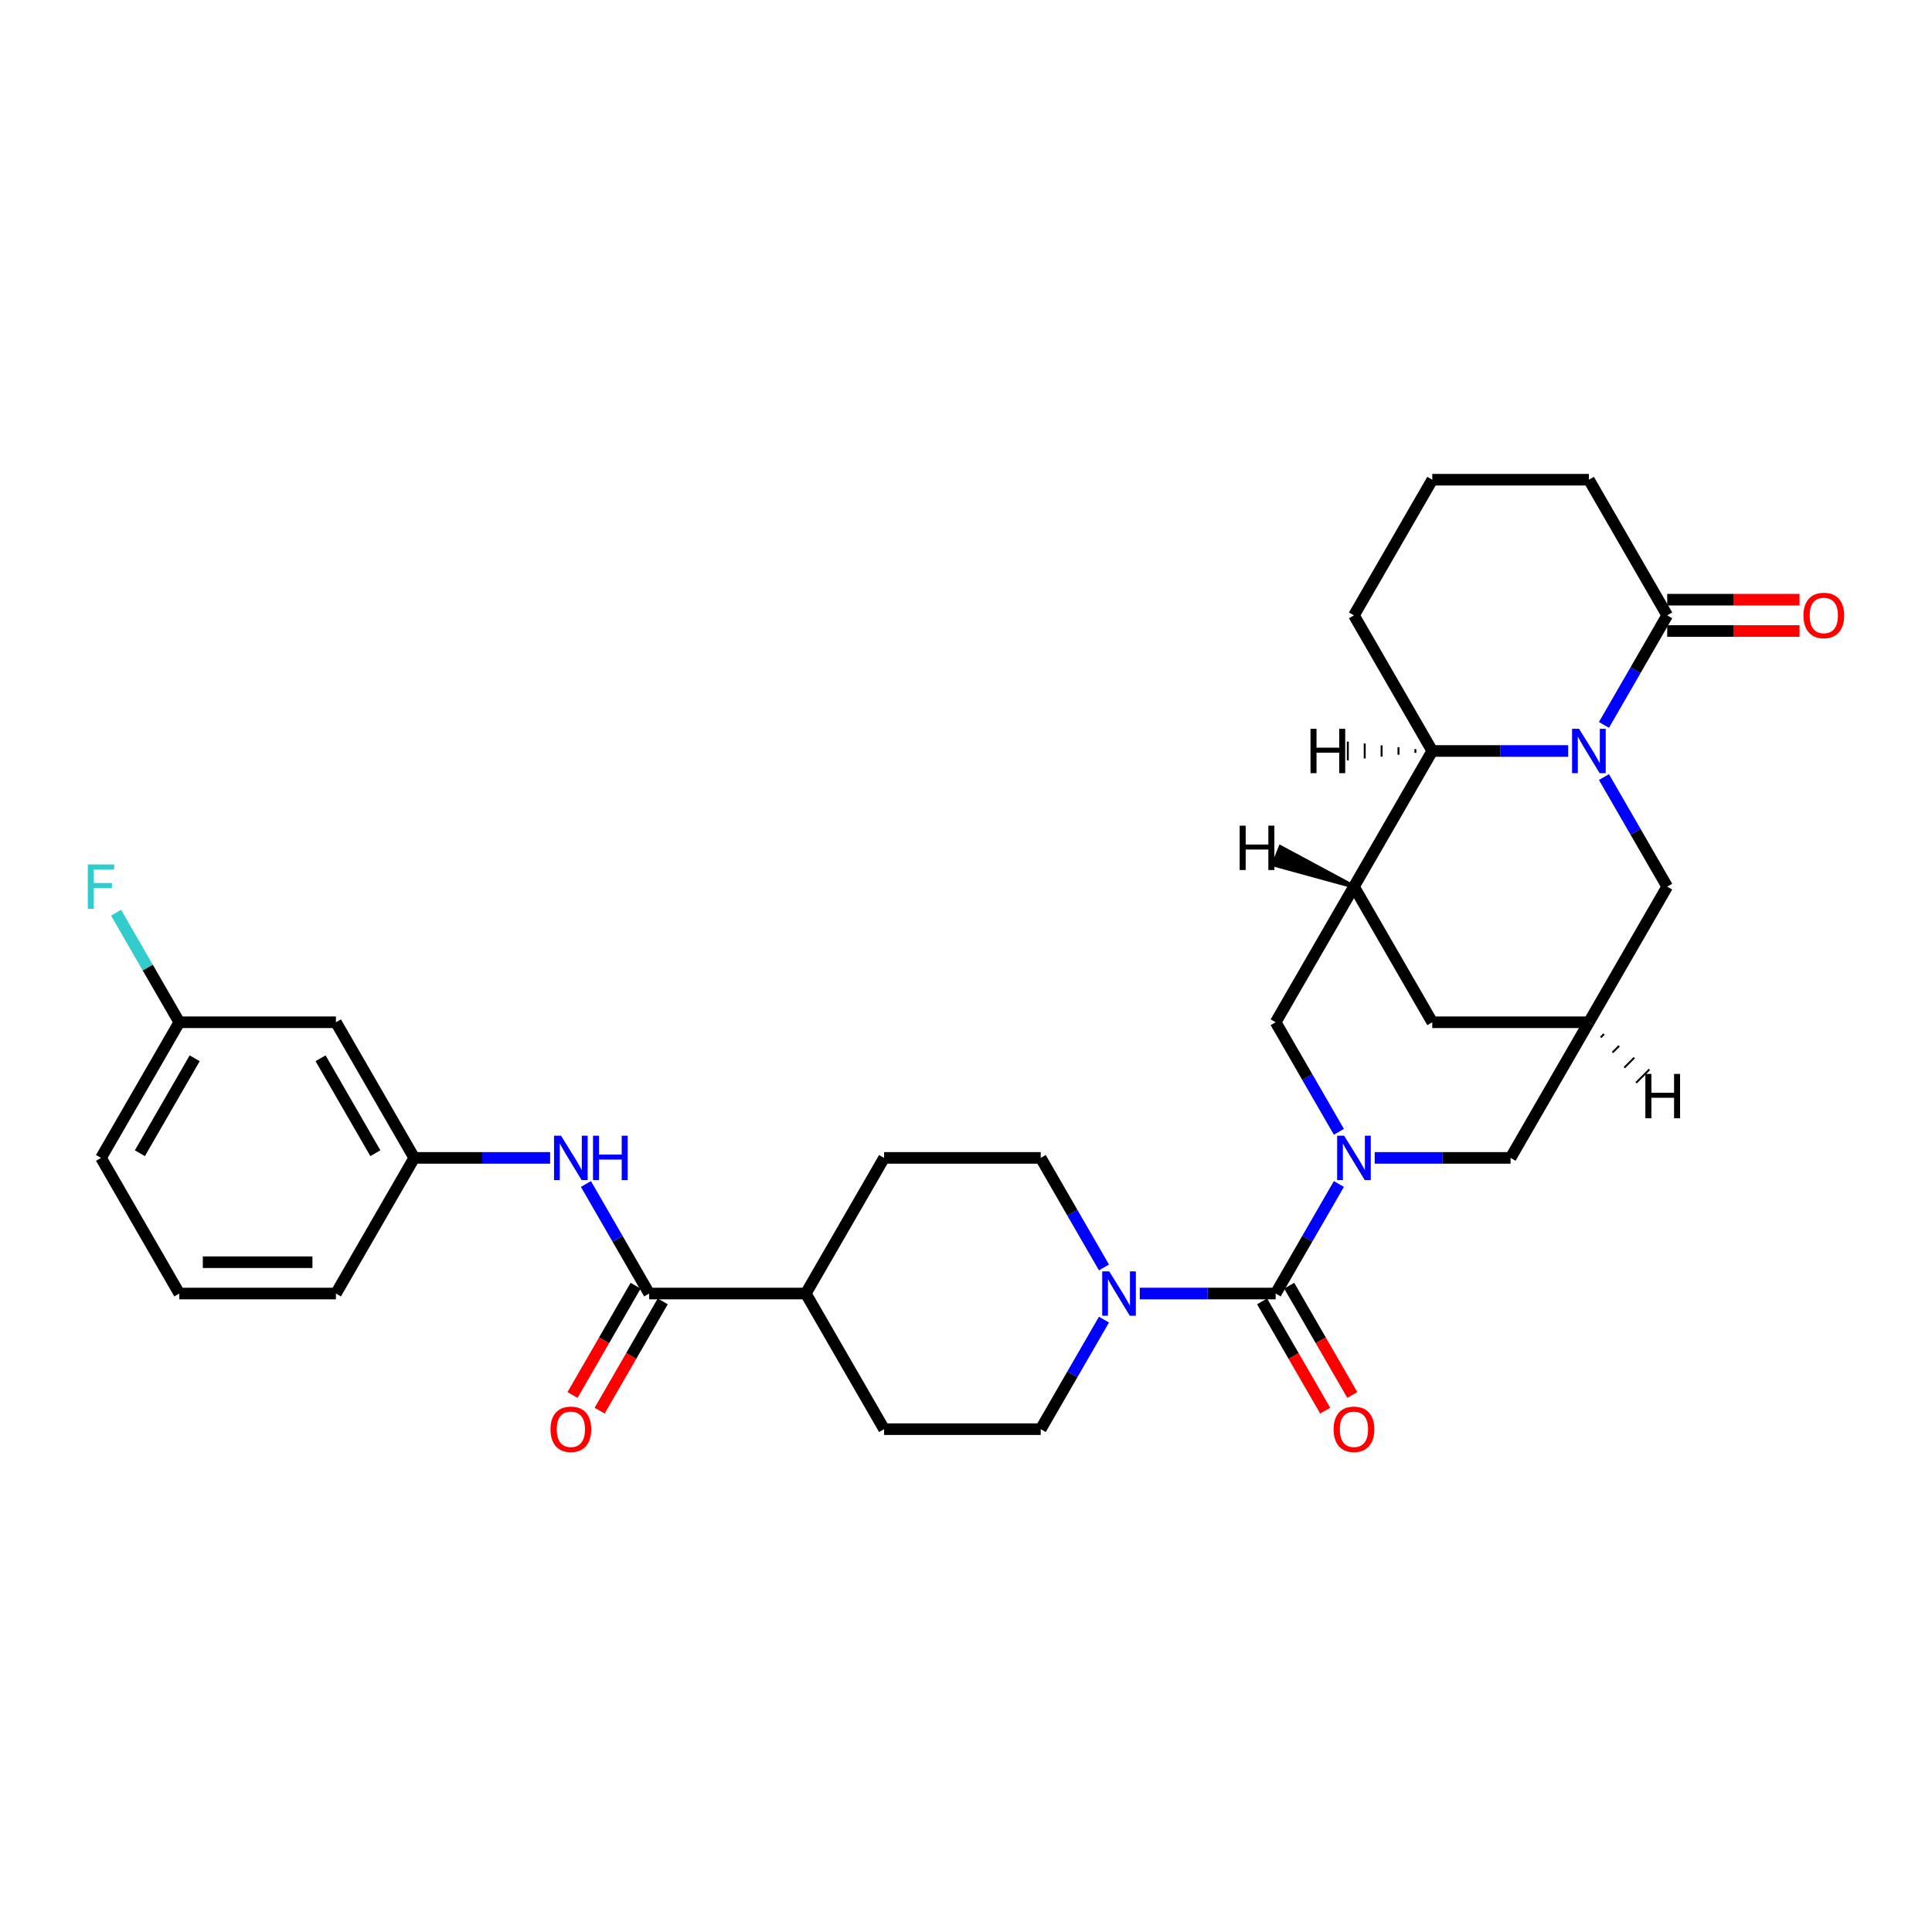 <?xml version='1.0' encoding='iso-8859-1'?>
<svg version='1.1' baseProfile='full'
              xmlns='http://www.w3.org/2000/svg'
                      xmlns:rdkit='http://www.rdkit.org/xml'
                      xmlns:xlink='http://www.w3.org/1999/xlink'
                  xml:space='preserve'
width='1000px' height='1000px' viewBox='0 0 1000 1000'>
<!-- END OF HEADER -->
<rect style='opacity:1.0;fill:#FFFFFF;stroke:none' width='1000' height='1000' x='0' y='0'> </rect>
<path class='bond-1' d='M 693.011,612.831 L 676.643,641.181' style='fill:none;fill-rule:evenodd;stroke:#0000FF;stroke-width:6px;stroke-linecap:butt;stroke-linejoin:miter;stroke-opacity:1' />
<path class='bond-1' d='M 676.643,641.181 L 660.276,669.53' style='fill:none;fill-rule:evenodd;stroke:#000000;stroke-width:6px;stroke-linecap:butt;stroke-linejoin:miter;stroke-opacity:1' />
<path class='bond-6' d='M 693.011,585.82 L 676.643,557.47' style='fill:none;fill-rule:evenodd;stroke:#0000FF;stroke-width:6px;stroke-linecap:butt;stroke-linejoin:miter;stroke-opacity:1' />
<path class='bond-6' d='M 676.643,557.47 L 660.276,529.12' style='fill:none;fill-rule:evenodd;stroke:#000000;stroke-width:6px;stroke-linecap:butt;stroke-linejoin:miter;stroke-opacity:1' />
<path class='bond-11' d='M 711.542,599.325 L 746.708,599.325' style='fill:none;fill-rule:evenodd;stroke:#0000FF;stroke-width:6px;stroke-linecap:butt;stroke-linejoin:miter;stroke-opacity:1' />
<path class='bond-11' d='M 746.708,599.325 L 781.875,599.325' style='fill:none;fill-rule:evenodd;stroke:#000000;stroke-width:6px;stroke-linecap:butt;stroke-linejoin:miter;stroke-opacity:1' />
<path class='bond-0' d='M 830.205,402.215 L 846.573,430.565' style='fill:none;fill-rule:evenodd;stroke:#0000FF;stroke-width:6px;stroke-linecap:butt;stroke-linejoin:miter;stroke-opacity:1' />
<path class='bond-0' d='M 846.573,430.565 L 862.941,458.915' style='fill:none;fill-rule:evenodd;stroke:#000000;stroke-width:6px;stroke-linecap:butt;stroke-linejoin:miter;stroke-opacity:1' />
<path class='bond-5' d='M 830.205,375.204 L 846.573,346.854' style='fill:none;fill-rule:evenodd;stroke:#0000FF;stroke-width:6px;stroke-linecap:butt;stroke-linejoin:miter;stroke-opacity:1' />
<path class='bond-5' d='M 846.573,346.854 L 862.941,318.504' style='fill:none;fill-rule:evenodd;stroke:#000000;stroke-width:6px;stroke-linecap:butt;stroke-linejoin:miter;stroke-opacity:1' />
<path class='bond-32' d='M 811.675,388.709 L 776.508,388.709' style='fill:none;fill-rule:evenodd;stroke:#0000FF;stroke-width:6px;stroke-linecap:butt;stroke-linejoin:miter;stroke-opacity:1' />
<path class='bond-32' d='M 776.508,388.709 L 741.342,388.709' style='fill:none;fill-rule:evenodd;stroke:#000000;stroke-width:6px;stroke-linecap:butt;stroke-linejoin:miter;stroke-opacity:1' />
<path class='bond-3' d='M 660.276,669.53 L 625.109,669.53' style='fill:none;fill-rule:evenodd;stroke:#000000;stroke-width:6px;stroke-linecap:butt;stroke-linejoin:miter;stroke-opacity:1' />
<path class='bond-3' d='M 625.109,669.53 L 589.943,669.53' style='fill:none;fill-rule:evenodd;stroke:#0000FF;stroke-width:6px;stroke-linecap:butt;stroke-linejoin:miter;stroke-opacity:1' />
<path class='bond-13' d='M 653.255,673.584 L 669.586,701.869' style='fill:none;fill-rule:evenodd;stroke:#000000;stroke-width:6px;stroke-linecap:butt;stroke-linejoin:miter;stroke-opacity:1' />
<path class='bond-13' d='M 669.586,701.869 L 685.916,730.154' style='fill:none;fill-rule:evenodd;stroke:#FF0000;stroke-width:6px;stroke-linecap:butt;stroke-linejoin:miter;stroke-opacity:1' />
<path class='bond-13' d='M 667.296,665.477 L 683.627,693.762' style='fill:none;fill-rule:evenodd;stroke:#000000;stroke-width:6px;stroke-linecap:butt;stroke-linejoin:miter;stroke-opacity:1' />
<path class='bond-13' d='M 683.627,693.762 L 699.957,722.047' style='fill:none;fill-rule:evenodd;stroke:#FF0000;stroke-width:6px;stroke-linecap:butt;stroke-linejoin:miter;stroke-opacity:1' />
<path class='bond-2' d='M 700.809,458.915 L 660.276,529.12' style='fill:none;fill-rule:evenodd;stroke:#000000;stroke-width:6px;stroke-linecap:butt;stroke-linejoin:miter;stroke-opacity:1' />
<path class='bond-4' d='M 700.809,458.915 L 741.342,388.709' style='fill:none;fill-rule:evenodd;stroke:#000000;stroke-width:6px;stroke-linecap:butt;stroke-linejoin:miter;stroke-opacity:1' />
<path class='bond-31' d='M 700.809,458.915 L 741.342,529.12' style='fill:none;fill-rule:evenodd;stroke:#000000;stroke-width:6px;stroke-linecap:butt;stroke-linejoin:miter;stroke-opacity:1' />
<path class='bond-36' d='M 700.809,458.915 L 662.77,438.46 L 659.157,447.493 Z' style='fill:#000000;fill-rule:evenodd;fill-opacity:1;stroke:#000000;stroke-width:2px;stroke-linecap:butt;stroke-linejoin:miter;stroke-opacity:1;' />
<path class='bond-15' d='M 571.412,656.025 L 555.044,627.675' style='fill:none;fill-rule:evenodd;stroke:#0000FF;stroke-width:6px;stroke-linecap:butt;stroke-linejoin:miter;stroke-opacity:1' />
<path class='bond-15' d='M 555.044,627.675 L 538.677,599.325' style='fill:none;fill-rule:evenodd;stroke:#000000;stroke-width:6px;stroke-linecap:butt;stroke-linejoin:miter;stroke-opacity:1' />
<path class='bond-16' d='M 571.412,683.036 L 555.044,711.386' style='fill:none;fill-rule:evenodd;stroke:#0000FF;stroke-width:6px;stroke-linecap:butt;stroke-linejoin:miter;stroke-opacity:1' />
<path class='bond-16' d='M 555.044,711.386 L 538.677,739.736' style='fill:none;fill-rule:evenodd;stroke:#000000;stroke-width:6px;stroke-linecap:butt;stroke-linejoin:miter;stroke-opacity:1' />
<path class='bond-26' d='M 741.342,388.709 L 700.809,318.504' style='fill:none;fill-rule:evenodd;stroke:#000000;stroke-width:6px;stroke-linecap:butt;stroke-linejoin:miter;stroke-opacity:1' />
<path class='bond-37' d='M 732.6,387.737 L 732.6,389.682' style='fill:none;fill-rule:evenodd;stroke:#000000;stroke-width:1.0px;stroke-linecap:butt;stroke-linejoin:miter;stroke-opacity:1' />
<path class='bond-37' d='M 723.857,386.764 L 723.857,390.655' style='fill:none;fill-rule:evenodd;stroke:#000000;stroke-width:1.0px;stroke-linecap:butt;stroke-linejoin:miter;stroke-opacity:1' />
<path class='bond-37' d='M 715.115,385.791 L 715.115,391.628' style='fill:none;fill-rule:evenodd;stroke:#000000;stroke-width:1.0px;stroke-linecap:butt;stroke-linejoin:miter;stroke-opacity:1' />
<path class='bond-37' d='M 706.373,384.818 L 706.373,392.601' style='fill:none;fill-rule:evenodd;stroke:#000000;stroke-width:1.0px;stroke-linecap:butt;stroke-linejoin:miter;stroke-opacity:1' />
<path class='bond-37' d='M 697.631,383.845 L 697.631,393.573' style='fill:none;fill-rule:evenodd;stroke:#000000;stroke-width:1.0px;stroke-linecap:butt;stroke-linejoin:miter;stroke-opacity:1' />
<path class='bond-19' d='M 862.941,326.611 L 897.191,326.611' style='fill:none;fill-rule:evenodd;stroke:#000000;stroke-width:6px;stroke-linecap:butt;stroke-linejoin:miter;stroke-opacity:1' />
<path class='bond-19' d='M 897.191,326.611 L 931.442,326.611' style='fill:none;fill-rule:evenodd;stroke:#FF0000;stroke-width:6px;stroke-linecap:butt;stroke-linejoin:miter;stroke-opacity:1' />
<path class='bond-19' d='M 862.941,310.398 L 897.191,310.398' style='fill:none;fill-rule:evenodd;stroke:#000000;stroke-width:6px;stroke-linecap:butt;stroke-linejoin:miter;stroke-opacity:1' />
<path class='bond-19' d='M 897.191,310.398 L 931.442,310.398' style='fill:none;fill-rule:evenodd;stroke:#FF0000;stroke-width:6px;stroke-linecap:butt;stroke-linejoin:miter;stroke-opacity:1' />
<path class='bond-25' d='M 862.941,318.504 L 822.408,248.299' style='fill:none;fill-rule:evenodd;stroke:#000000;stroke-width:6px;stroke-linecap:butt;stroke-linejoin:miter;stroke-opacity:1' />
<path class='bond-7' d='M 336.011,669.53 L 417.078,669.53' style='fill:none;fill-rule:evenodd;stroke:#000000;stroke-width:6px;stroke-linecap:butt;stroke-linejoin:miter;stroke-opacity:1' />
<path class='bond-9' d='M 336.011,669.53 L 319.644,641.181' style='fill:none;fill-rule:evenodd;stroke:#000000;stroke-width:6px;stroke-linecap:butt;stroke-linejoin:miter;stroke-opacity:1' />
<path class='bond-9' d='M 319.644,641.181 L 303.276,612.831' style='fill:none;fill-rule:evenodd;stroke:#0000FF;stroke-width:6px;stroke-linecap:butt;stroke-linejoin:miter;stroke-opacity:1' />
<path class='bond-18' d='M 328.991,665.477 L 312.661,693.762' style='fill:none;fill-rule:evenodd;stroke:#000000;stroke-width:6px;stroke-linecap:butt;stroke-linejoin:miter;stroke-opacity:1' />
<path class='bond-18' d='M 312.661,693.762 L 296.33,722.047' style='fill:none;fill-rule:evenodd;stroke:#FF0000;stroke-width:6px;stroke-linecap:butt;stroke-linejoin:miter;stroke-opacity:1' />
<path class='bond-18' d='M 343.032,673.584 L 326.702,701.869' style='fill:none;fill-rule:evenodd;stroke:#000000;stroke-width:6px;stroke-linecap:butt;stroke-linejoin:miter;stroke-opacity:1' />
<path class='bond-18' d='M 326.702,701.869 L 310.371,730.154' style='fill:none;fill-rule:evenodd;stroke:#FF0000;stroke-width:6px;stroke-linecap:butt;stroke-linejoin:miter;stroke-opacity:1' />
<path class='bond-8' d='M 822.408,529.12 L 781.875,599.325' style='fill:none;fill-rule:evenodd;stroke:#000000;stroke-width:6px;stroke-linecap:butt;stroke-linejoin:miter;stroke-opacity:1' />
<path class='bond-10' d='M 822.408,529.12 L 862.941,458.915' style='fill:none;fill-rule:evenodd;stroke:#000000;stroke-width:6px;stroke-linecap:butt;stroke-linejoin:miter;stroke-opacity:1' />
<path class='bond-12' d='M 822.408,529.12 L 741.342,529.12' style='fill:none;fill-rule:evenodd;stroke:#000000;stroke-width:6px;stroke-linecap:butt;stroke-linejoin:miter;stroke-opacity:1' />
<path class='bond-38' d='M 828.518,536.95 L 830.238,535.231' style='fill:none;fill-rule:evenodd;stroke:#000000;stroke-width:1.0px;stroke-linecap:butt;stroke-linejoin:miter;stroke-opacity:1' />
<path class='bond-38' d='M 834.629,544.78 L 838.068,541.341' style='fill:none;fill-rule:evenodd;stroke:#000000;stroke-width:1.0px;stroke-linecap:butt;stroke-linejoin:miter;stroke-opacity:1' />
<path class='bond-38' d='M 840.74,552.611 L 845.899,547.452' style='fill:none;fill-rule:evenodd;stroke:#000000;stroke-width:1.0px;stroke-linecap:butt;stroke-linejoin:miter;stroke-opacity:1' />
<path class='bond-38' d='M 846.85,560.441 L 853.729,553.562' style='fill:none;fill-rule:evenodd;stroke:#000000;stroke-width:1.0px;stroke-linecap:butt;stroke-linejoin:miter;stroke-opacity:1' />
<path class='bond-17' d='M 284.745,599.325 L 249.579,599.325' style='fill:none;fill-rule:evenodd;stroke:#0000FF;stroke-width:6px;stroke-linecap:butt;stroke-linejoin:miter;stroke-opacity:1' />
<path class='bond-17' d='M 249.579,599.325 L 214.412,599.325' style='fill:none;fill-rule:evenodd;stroke:#000000;stroke-width:6px;stroke-linecap:butt;stroke-linejoin:miter;stroke-opacity:1' />
<path class='bond-14' d='M 417.078,669.53 L 457.611,739.736' style='fill:none;fill-rule:evenodd;stroke:#000000;stroke-width:6px;stroke-linecap:butt;stroke-linejoin:miter;stroke-opacity:1' />
<path class='bond-33' d='M 417.078,669.53 L 457.611,599.325' style='fill:none;fill-rule:evenodd;stroke:#000000;stroke-width:6px;stroke-linecap:butt;stroke-linejoin:miter;stroke-opacity:1' />
<path class='bond-21' d='M 538.677,599.325 L 457.611,599.325' style='fill:none;fill-rule:evenodd;stroke:#000000;stroke-width:6px;stroke-linecap:butt;stroke-linejoin:miter;stroke-opacity:1' />
<path class='bond-22' d='M 538.677,739.736 L 457.611,739.736' style='fill:none;fill-rule:evenodd;stroke:#000000;stroke-width:6px;stroke-linecap:butt;stroke-linejoin:miter;stroke-opacity:1' />
<path class='bond-20' d='M 214.412,599.325 L 173.879,529.12' style='fill:none;fill-rule:evenodd;stroke:#000000;stroke-width:6px;stroke-linecap:butt;stroke-linejoin:miter;stroke-opacity:1' />
<path class='bond-20' d='M 194.291,596.901 L 165.918,547.757' style='fill:none;fill-rule:evenodd;stroke:#000000;stroke-width:6px;stroke-linecap:butt;stroke-linejoin:miter;stroke-opacity:1' />
<path class='bond-29' d='M 214.412,599.325 L 173.879,669.53' style='fill:none;fill-rule:evenodd;stroke:#000000;stroke-width:6px;stroke-linecap:butt;stroke-linejoin:miter;stroke-opacity:1' />
<path class='bond-23' d='M 173.879,529.12 L 92.813,529.12' style='fill:none;fill-rule:evenodd;stroke:#000000;stroke-width:6px;stroke-linecap:butt;stroke-linejoin:miter;stroke-opacity:1' />
<path class='bond-24' d='M 92.813,529.12 L 76.446,500.77' style='fill:none;fill-rule:evenodd;stroke:#000000;stroke-width:6px;stroke-linecap:butt;stroke-linejoin:miter;stroke-opacity:1' />
<path class='bond-24' d='M 76.446,500.77 L 60.078,472.42' style='fill:none;fill-rule:evenodd;stroke:#33CCCC;stroke-width:6px;stroke-linecap:butt;stroke-linejoin:miter;stroke-opacity:1' />
<path class='bond-35' d='M 92.813,529.12 L 52.28,599.325' style='fill:none;fill-rule:evenodd;stroke:#000000;stroke-width:6px;stroke-linecap:butt;stroke-linejoin:miter;stroke-opacity:1' />
<path class='bond-35' d='M 100.774,547.757 L 72.401,596.901' style='fill:none;fill-rule:evenodd;stroke:#000000;stroke-width:6px;stroke-linecap:butt;stroke-linejoin:miter;stroke-opacity:1' />
<path class='bond-34' d='M 822.408,248.299 L 741.342,248.299' style='fill:none;fill-rule:evenodd;stroke:#000000;stroke-width:6px;stroke-linecap:butt;stroke-linejoin:miter;stroke-opacity:1' />
<path class='bond-27' d='M 700.809,318.504 L 741.342,248.299' style='fill:none;fill-rule:evenodd;stroke:#000000;stroke-width:6px;stroke-linecap:butt;stroke-linejoin:miter;stroke-opacity:1' />
<path class='bond-28' d='M 92.813,669.53 L 173.879,669.53' style='fill:none;fill-rule:evenodd;stroke:#000000;stroke-width:6px;stroke-linecap:butt;stroke-linejoin:miter;stroke-opacity:1' />
<path class='bond-28' d='M 104.973,653.317 L 161.719,653.317' style='fill:none;fill-rule:evenodd;stroke:#000000;stroke-width:6px;stroke-linecap:butt;stroke-linejoin:miter;stroke-opacity:1' />
<path class='bond-30' d='M 92.813,669.53 L 52.28,599.325' style='fill:none;fill-rule:evenodd;stroke:#000000;stroke-width:6px;stroke-linecap:butt;stroke-linejoin:miter;stroke-opacity:1' />
<path  class='atom-0' d='M 695.734 587.846
L 703.257 600.006
Q 704.003 601.206, 705.202 603.379
Q 706.402 605.551, 706.467 605.681
L 706.467 587.846
L 709.515 587.846
L 709.515 610.804
L 706.37 610.804
L 698.296 597.509
Q 697.355 595.953, 696.35 594.169
Q 695.377 592.386, 695.085 591.835
L 695.085 610.804
L 692.102 610.804
L 692.102 587.846
L 695.734 587.846
' fill='#0000FF'/>
<path  class='atom-1' d='M 817.333 377.23
L 824.856 389.39
Q 825.602 390.59, 826.802 392.763
Q 828.001 394.935, 828.066 395.065
L 828.066 377.23
L 831.114 377.23
L 831.114 400.188
L 827.969 400.188
L 819.895 386.894
Q 818.954 385.337, 817.949 383.554
Q 816.976 381.77, 816.685 381.219
L 816.685 400.188
L 813.701 400.188
L 813.701 377.23
L 817.333 377.23
' fill='#0000FF'/>
<path  class='atom-4' d='M 574.135 658.052
L 581.658 670.211
Q 582.404 671.411, 583.603 673.584
Q 584.803 675.756, 584.868 675.886
L 584.868 658.052
L 587.916 658.052
L 587.916 681.009
L 584.771 681.009
L 576.697 667.715
Q 575.756 666.158, 574.751 664.375
Q 573.778 662.591, 573.486 662.04
L 573.486 681.009
L 570.503 681.009
L 570.503 658.052
L 574.135 658.052
' fill='#0000FF'/>
<path  class='atom-10' d='M 290.404 587.846
L 297.927 600.006
Q 298.672 601.206, 299.872 603.379
Q 301.072 605.551, 301.137 605.681
L 301.137 587.846
L 304.185 587.846
L 304.185 610.804
L 301.04 610.804
L 292.965 597.509
Q 292.025 595.953, 291.02 594.169
Q 290.047 592.386, 289.755 591.835
L 289.755 610.804
L 286.772 610.804
L 286.772 587.846
L 290.404 587.846
' fill='#0000FF'/>
<path  class='atom-10' d='M 306.941 587.846
L 310.054 587.846
L 310.054 597.607
L 321.793 597.607
L 321.793 587.846
L 324.905 587.846
L 324.905 610.804
L 321.793 610.804
L 321.793 600.201
L 310.054 600.201
L 310.054 610.804
L 306.941 610.804
L 306.941 587.846
' fill='#0000FF'/>
<path  class='atom-14' d='M 690.27 739.801
Q 690.27 734.288, 692.994 731.208
Q 695.718 728.127, 700.809 728.127
Q 705.9 728.127, 708.623 731.208
Q 711.347 734.288, 711.347 739.801
Q 711.347 745.378, 708.591 748.556
Q 705.835 751.701, 700.809 751.701
Q 695.75 751.701, 692.994 748.556
Q 690.27 745.41, 690.27 739.801
M 700.809 749.107
Q 704.311 749.107, 706.192 746.772
Q 708.105 744.405, 708.105 739.801
Q 708.105 735.293, 706.192 733.023
Q 704.311 730.721, 700.809 730.721
Q 697.307 730.721, 695.394 732.991
Q 693.513 735.261, 693.513 739.801
Q 693.513 744.438, 695.394 746.772
Q 697.307 749.107, 700.809 749.107
' fill='#FF0000'/>
<path  class='atom-19' d='M 284.94 739.801
Q 284.94 734.288, 287.664 731.208
Q 290.388 728.127, 295.478 728.127
Q 300.569 728.127, 303.293 731.208
Q 306.017 734.288, 306.017 739.801
Q 306.017 745.378, 303.261 748.556
Q 300.505 751.701, 295.478 751.701
Q 290.42 751.701, 287.664 748.556
Q 284.94 745.41, 284.94 739.801
M 295.478 749.107
Q 298.981 749.107, 300.861 746.772
Q 302.774 744.405, 302.774 739.801
Q 302.774 735.293, 300.861 733.023
Q 298.981 730.721, 295.478 730.721
Q 291.976 730.721, 290.063 732.991
Q 288.183 735.261, 288.183 739.801
Q 288.183 744.438, 290.063 746.772
Q 291.976 749.107, 295.478 749.107
' fill='#FF0000'/>
<path  class='atom-20' d='M 933.468 318.569
Q 933.468 313.057, 936.192 309.976
Q 938.916 306.896, 944.007 306.896
Q 949.098 306.896, 951.822 309.976
Q 954.545 313.057, 954.545 318.569
Q 954.545 324.146, 951.789 327.324
Q 949.033 330.47, 944.007 330.47
Q 938.948 330.47, 936.192 327.324
Q 933.468 324.179, 933.468 318.569
M 944.007 327.875
Q 947.509 327.875, 949.39 325.541
Q 951.303 323.174, 951.303 318.569
Q 951.303 314.062, 949.39 311.792
Q 947.509 309.49, 944.007 309.49
Q 940.505 309.49, 938.592 311.759
Q 936.711 314.029, 936.711 318.569
Q 936.711 323.206, 938.592 325.541
Q 940.505 327.875, 944.007 327.875
' fill='#FF0000'/>
<path  class='atom-25' d='M 45.455 447.436
L 59.106 447.436
L 59.106 450.062
L 48.535 450.062
L 48.535 457.034
L 57.939 457.034
L 57.939 459.693
L 48.535 459.693
L 48.535 470.394
L 45.455 470.394
L 45.455 447.436
' fill='#33CCCC'/>
<path  class='atom-32' d='M 641.648 427.364
L 644.761 427.364
L 644.761 437.125
L 656.499 437.125
L 656.499 427.364
L 659.612 427.364
L 659.612 450.322
L 656.499 450.322
L 656.499 439.719
L 644.761 439.719
L 644.761 450.322
L 641.648 450.322
L 641.648 427.364
' fill='#000000'/>
<path  class='atom-33' d='M 678.316 377.23
L 681.429 377.23
L 681.429 386.991
L 693.167 386.991
L 693.167 377.23
L 696.28 377.23
L 696.28 400.188
L 693.167 400.188
L 693.167 389.585
L 681.429 389.585
L 681.429 400.188
L 678.316 400.188
L 678.316 377.23
' fill='#000000'/>
<path  class='atom-34' d='M 851.641 555.856
L 854.754 555.856
L 854.754 565.616
L 866.492 565.616
L 866.492 555.856
L 869.605 555.856
L 869.605 578.814
L 866.492 578.814
L 866.492 568.21
L 854.754 568.21
L 854.754 578.814
L 851.641 578.814
L 851.641 555.856
' fill='#000000'/>
</svg>
